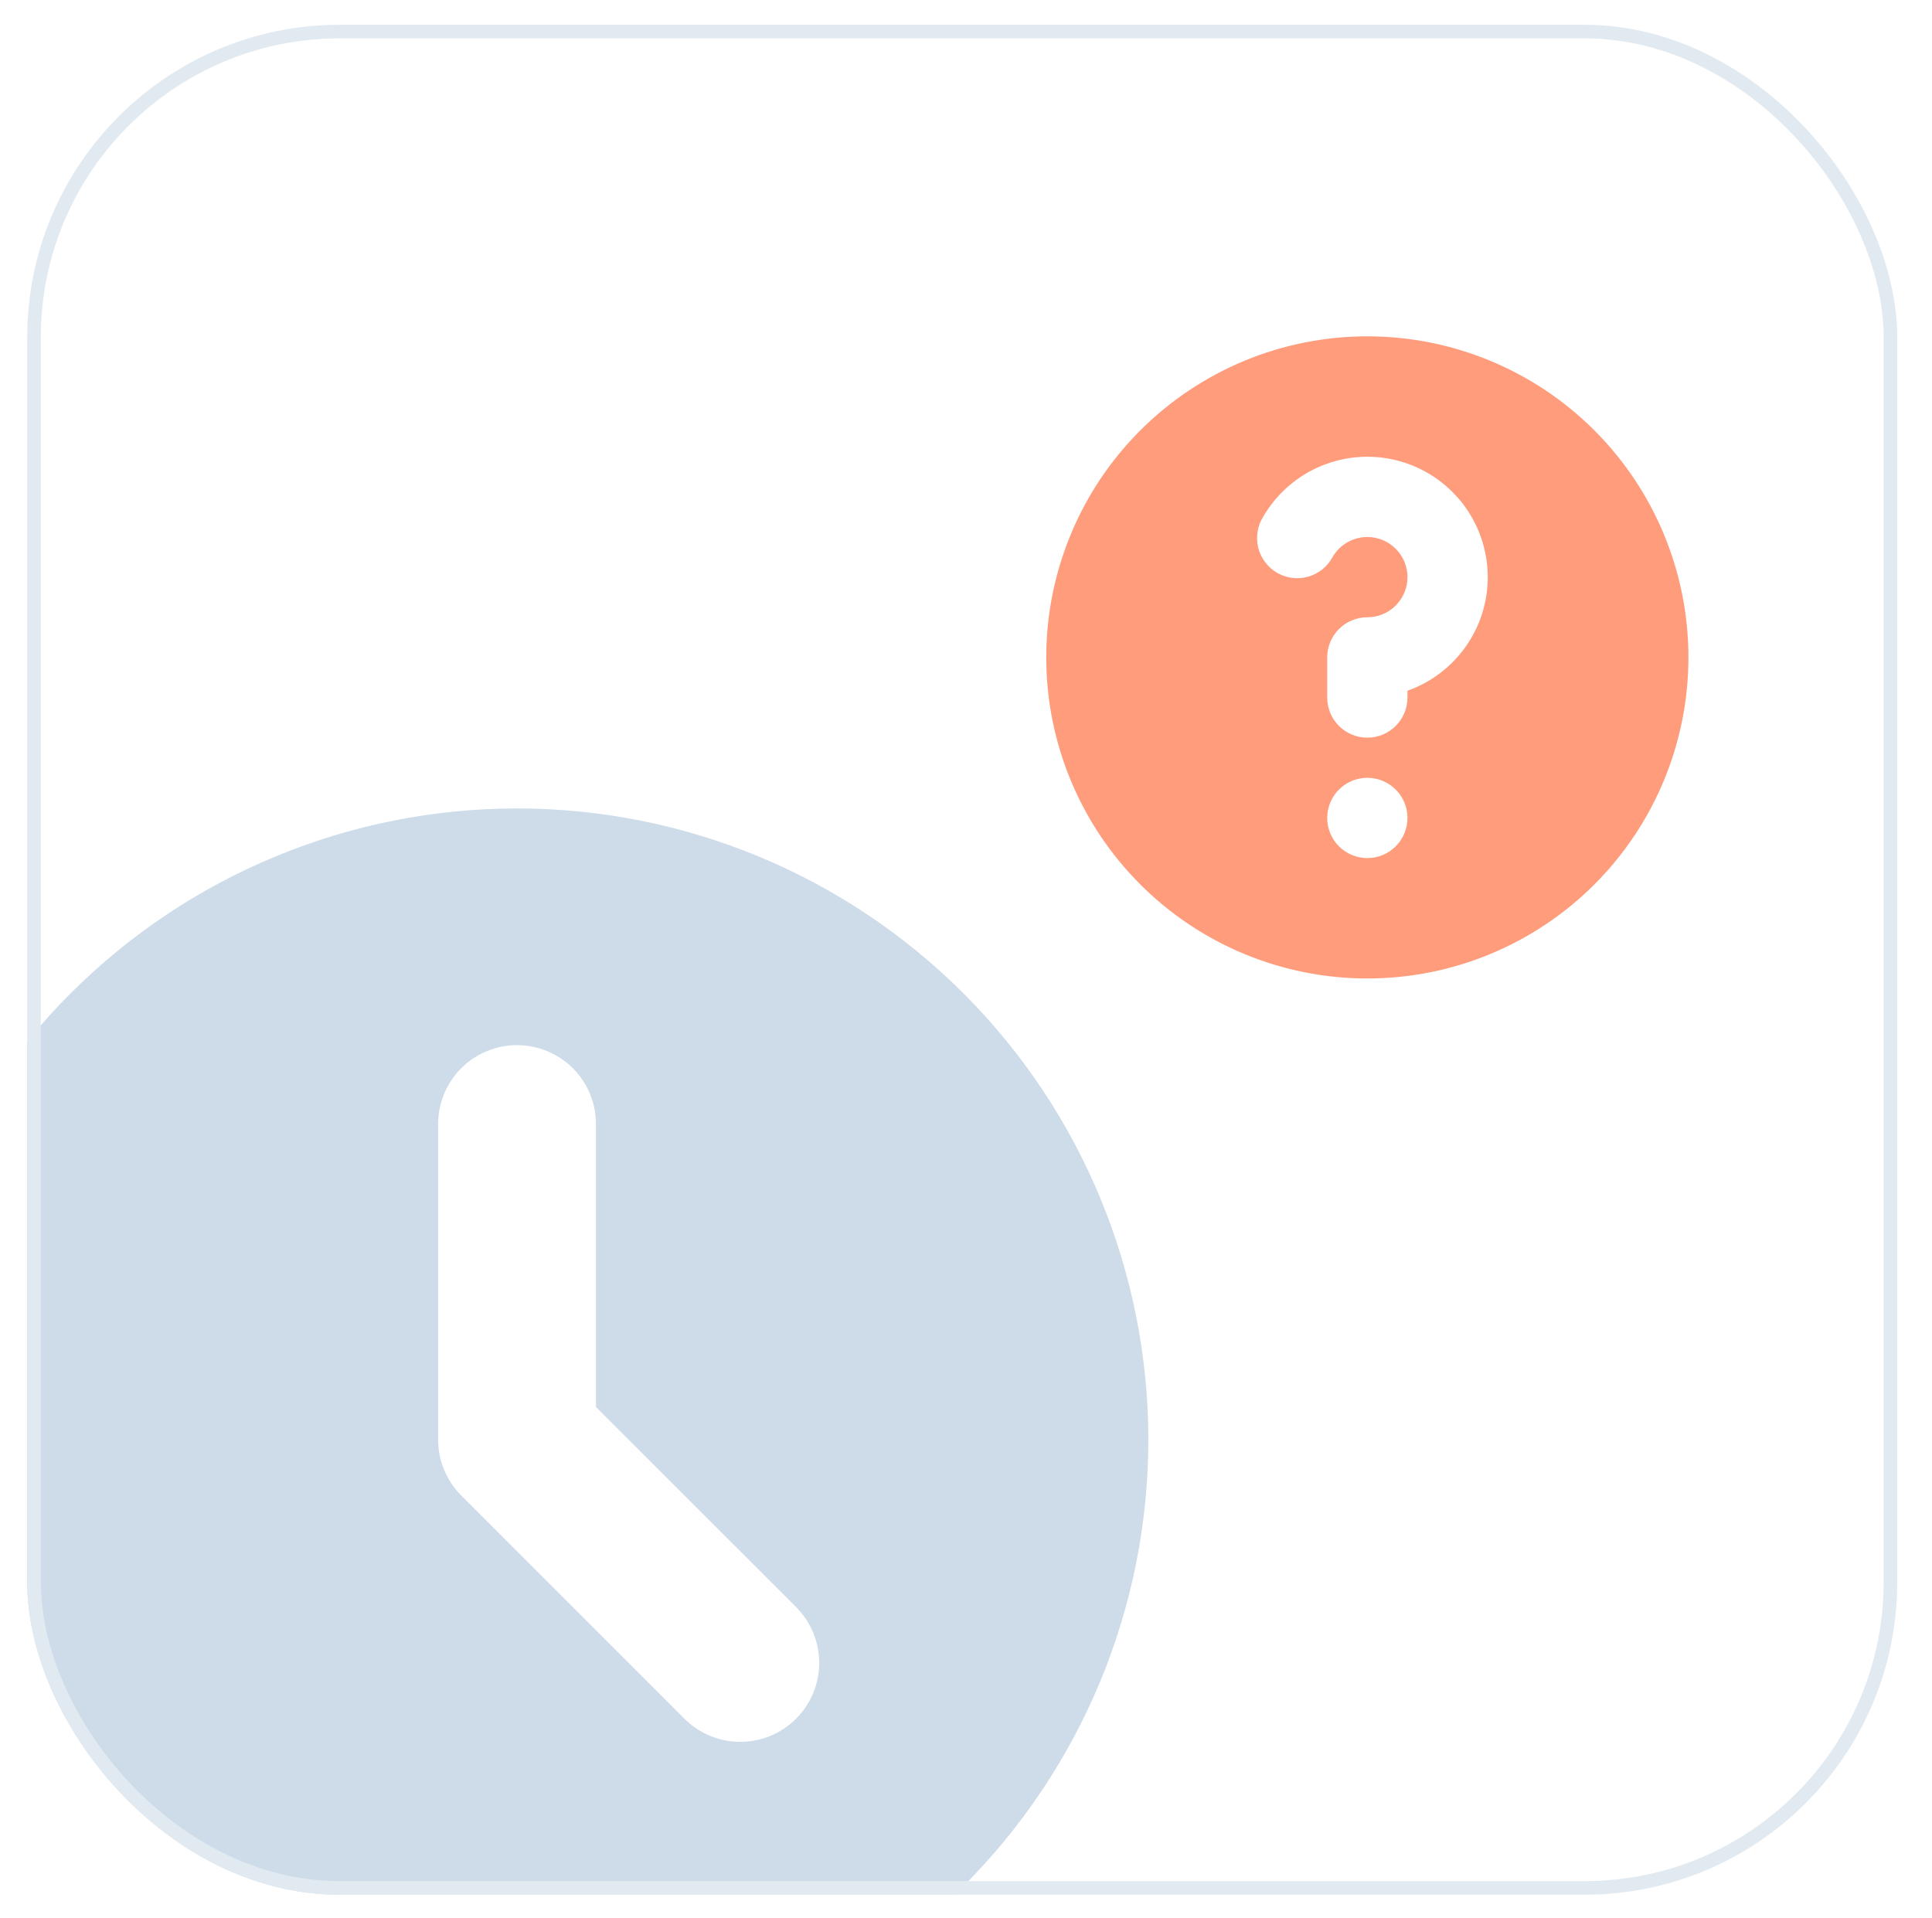 <svg width="142" height="141" viewBox="0 0 142 141" fill="none" xmlns="http://www.w3.org/2000/svg">
<g filter="url(#filter0_d)">
<g clip-path="url(#clip0)">
<rect x="2" y="1" width="137.445" height="137.445" rx="22.976" fill="white"/>
<path fill-rule="evenodd" clip-rule="evenodd" d="M38.002 151.4C50.308 151.4 62.11 146.511 70.811 137.809C79.513 129.108 84.402 117.306 84.402 105C84.402 92.694 79.513 80.891 70.811 72.19C62.11 63.488 50.308 58.6 38.002 58.6C25.695 58.6 13.893 63.488 5.192 72.19C-3.51 80.891 -8.398 92.694 -8.398 105C-8.398 117.306 -3.51 129.108 5.192 137.809C13.893 146.511 25.695 151.4 38.002 151.4V151.4ZM43.802 81.8C43.802 80.261 43.191 78.786 42.103 77.698C41.015 76.611 39.54 76 38.002 76C36.463 76 34.988 76.611 33.9 77.698C32.813 78.786 32.202 80.261 32.202 81.8V105C32.202 106.538 32.813 108.013 33.901 109.1L50.303 125.508C50.842 126.047 51.482 126.475 52.186 126.766C52.89 127.058 53.645 127.208 54.407 127.208C55.169 127.208 55.924 127.058 56.628 126.766C57.332 126.475 57.971 126.047 58.51 125.508C59.049 124.97 59.477 124.33 59.768 123.626C60.06 122.922 60.21 122.167 60.21 121.405C60.21 120.643 60.06 119.888 59.768 119.184C59.477 118.48 59.049 117.84 58.51 117.301L43.802 102.598V81.8Z" fill="#CEDCEA"/>
<path fill-rule="evenodd" clip-rule="evenodd" d="M124.098 47.5C124.098 53.76 121.612 59.762 117.186 64.188C112.76 68.614 106.758 71.1 100.498 71.1C94.239 71.1 88.237 68.614 83.811 64.188C79.385 59.762 76.898 53.76 76.898 47.5C76.898 41.241 79.385 35.239 83.811 30.813C88.237 26.387 94.239 23.9 100.498 23.9C106.758 23.9 112.76 26.387 117.186 30.813C121.612 35.239 124.098 41.241 124.098 47.5V47.5ZM100.498 38.65C99.98 38.65 99.471 38.786 99.022 39.045C98.573 39.304 98.2 39.676 97.941 40.125C97.754 40.473 97.499 40.78 97.191 41.027C96.883 41.274 96.529 41.457 96.149 41.565C95.769 41.673 95.371 41.704 94.979 41.655C94.587 41.606 94.209 41.479 93.867 41.282C93.525 41.084 93.227 40.82 92.989 40.505C92.751 40.19 92.579 39.83 92.482 39.447C92.386 39.064 92.367 38.666 92.428 38.276C92.488 37.885 92.627 37.511 92.834 37.175C93.808 35.488 95.312 34.17 97.112 33.424C98.912 32.679 100.907 32.548 102.789 33.052C104.671 33.557 106.334 34.668 107.52 36.213C108.705 37.759 109.348 39.652 109.348 41.6C109.349 43.431 108.782 45.217 107.725 46.712C106.669 48.207 105.174 49.338 103.448 49.949V50.45C103.448 51.233 103.138 51.983 102.584 52.536C102.031 53.09 101.281 53.4 100.498 53.4C99.716 53.4 98.966 53.09 98.412 52.536C97.859 51.983 97.548 51.233 97.548 50.45V47.5C97.548 46.718 97.859 45.968 98.412 45.414C98.966 44.861 99.716 44.55 100.498 44.55C101.281 44.55 102.031 44.24 102.584 43.686C103.138 43.133 103.448 42.383 103.448 41.6C103.448 40.818 103.138 40.068 102.584 39.514C102.031 38.961 101.281 38.65 100.498 38.65ZM100.498 62.25C101.281 62.25 102.031 61.94 102.584 61.386C103.138 60.833 103.448 60.083 103.448 59.3C103.448 58.518 103.138 57.768 102.584 57.214C102.031 56.661 101.281 56.35 100.498 56.35C99.716 56.35 98.966 56.661 98.412 57.214C97.859 57.768 97.548 58.518 97.548 59.3C97.548 60.083 97.859 60.833 98.412 61.386C98.966 61.94 99.716 62.25 100.498 62.25V62.25Z" fill="#FF9C7C"/>
</g>
<rect x="2.5" y="1.5" width="136.445" height="136.445" rx="22.476" stroke="#E2EAF1"/>
</g>
<defs>
<filter id="filter0_d" x="0.359" y="0.179" width="140.727" height="140.727" filterUnits="userSpaceOnUse" color-interpolation-filters="sRGB">
<feFlood flood-opacity="0" result="BackgroundImageFix"/>
<feColorMatrix in="SourceAlpha" type="matrix" values="0 0 0 0 0 0 0 0 0 0 0 0 0 0 0 0 0 0 127 0"/>
<feOffset dy="0.821"/>
<feGaussianBlur stdDeviation="0.821"/>
<feColorMatrix type="matrix" values="0 0 0 0 0 0 0 0 0 0 0 0 0 0 0 0 0 0 0.05 0"/>
<feBlend mode="normal" in2="BackgroundImageFix" result="effect1_dropShadow"/>
<feBlend mode="normal" in="SourceGraphic" in2="effect1_dropShadow" result="shape"/>
</filter>
<clipPath id="clip0">
<rect x="2" y="1" width="137.445" height="137.445" rx="22.976" fill="white"/>
</clipPath>
</defs>
</svg>
